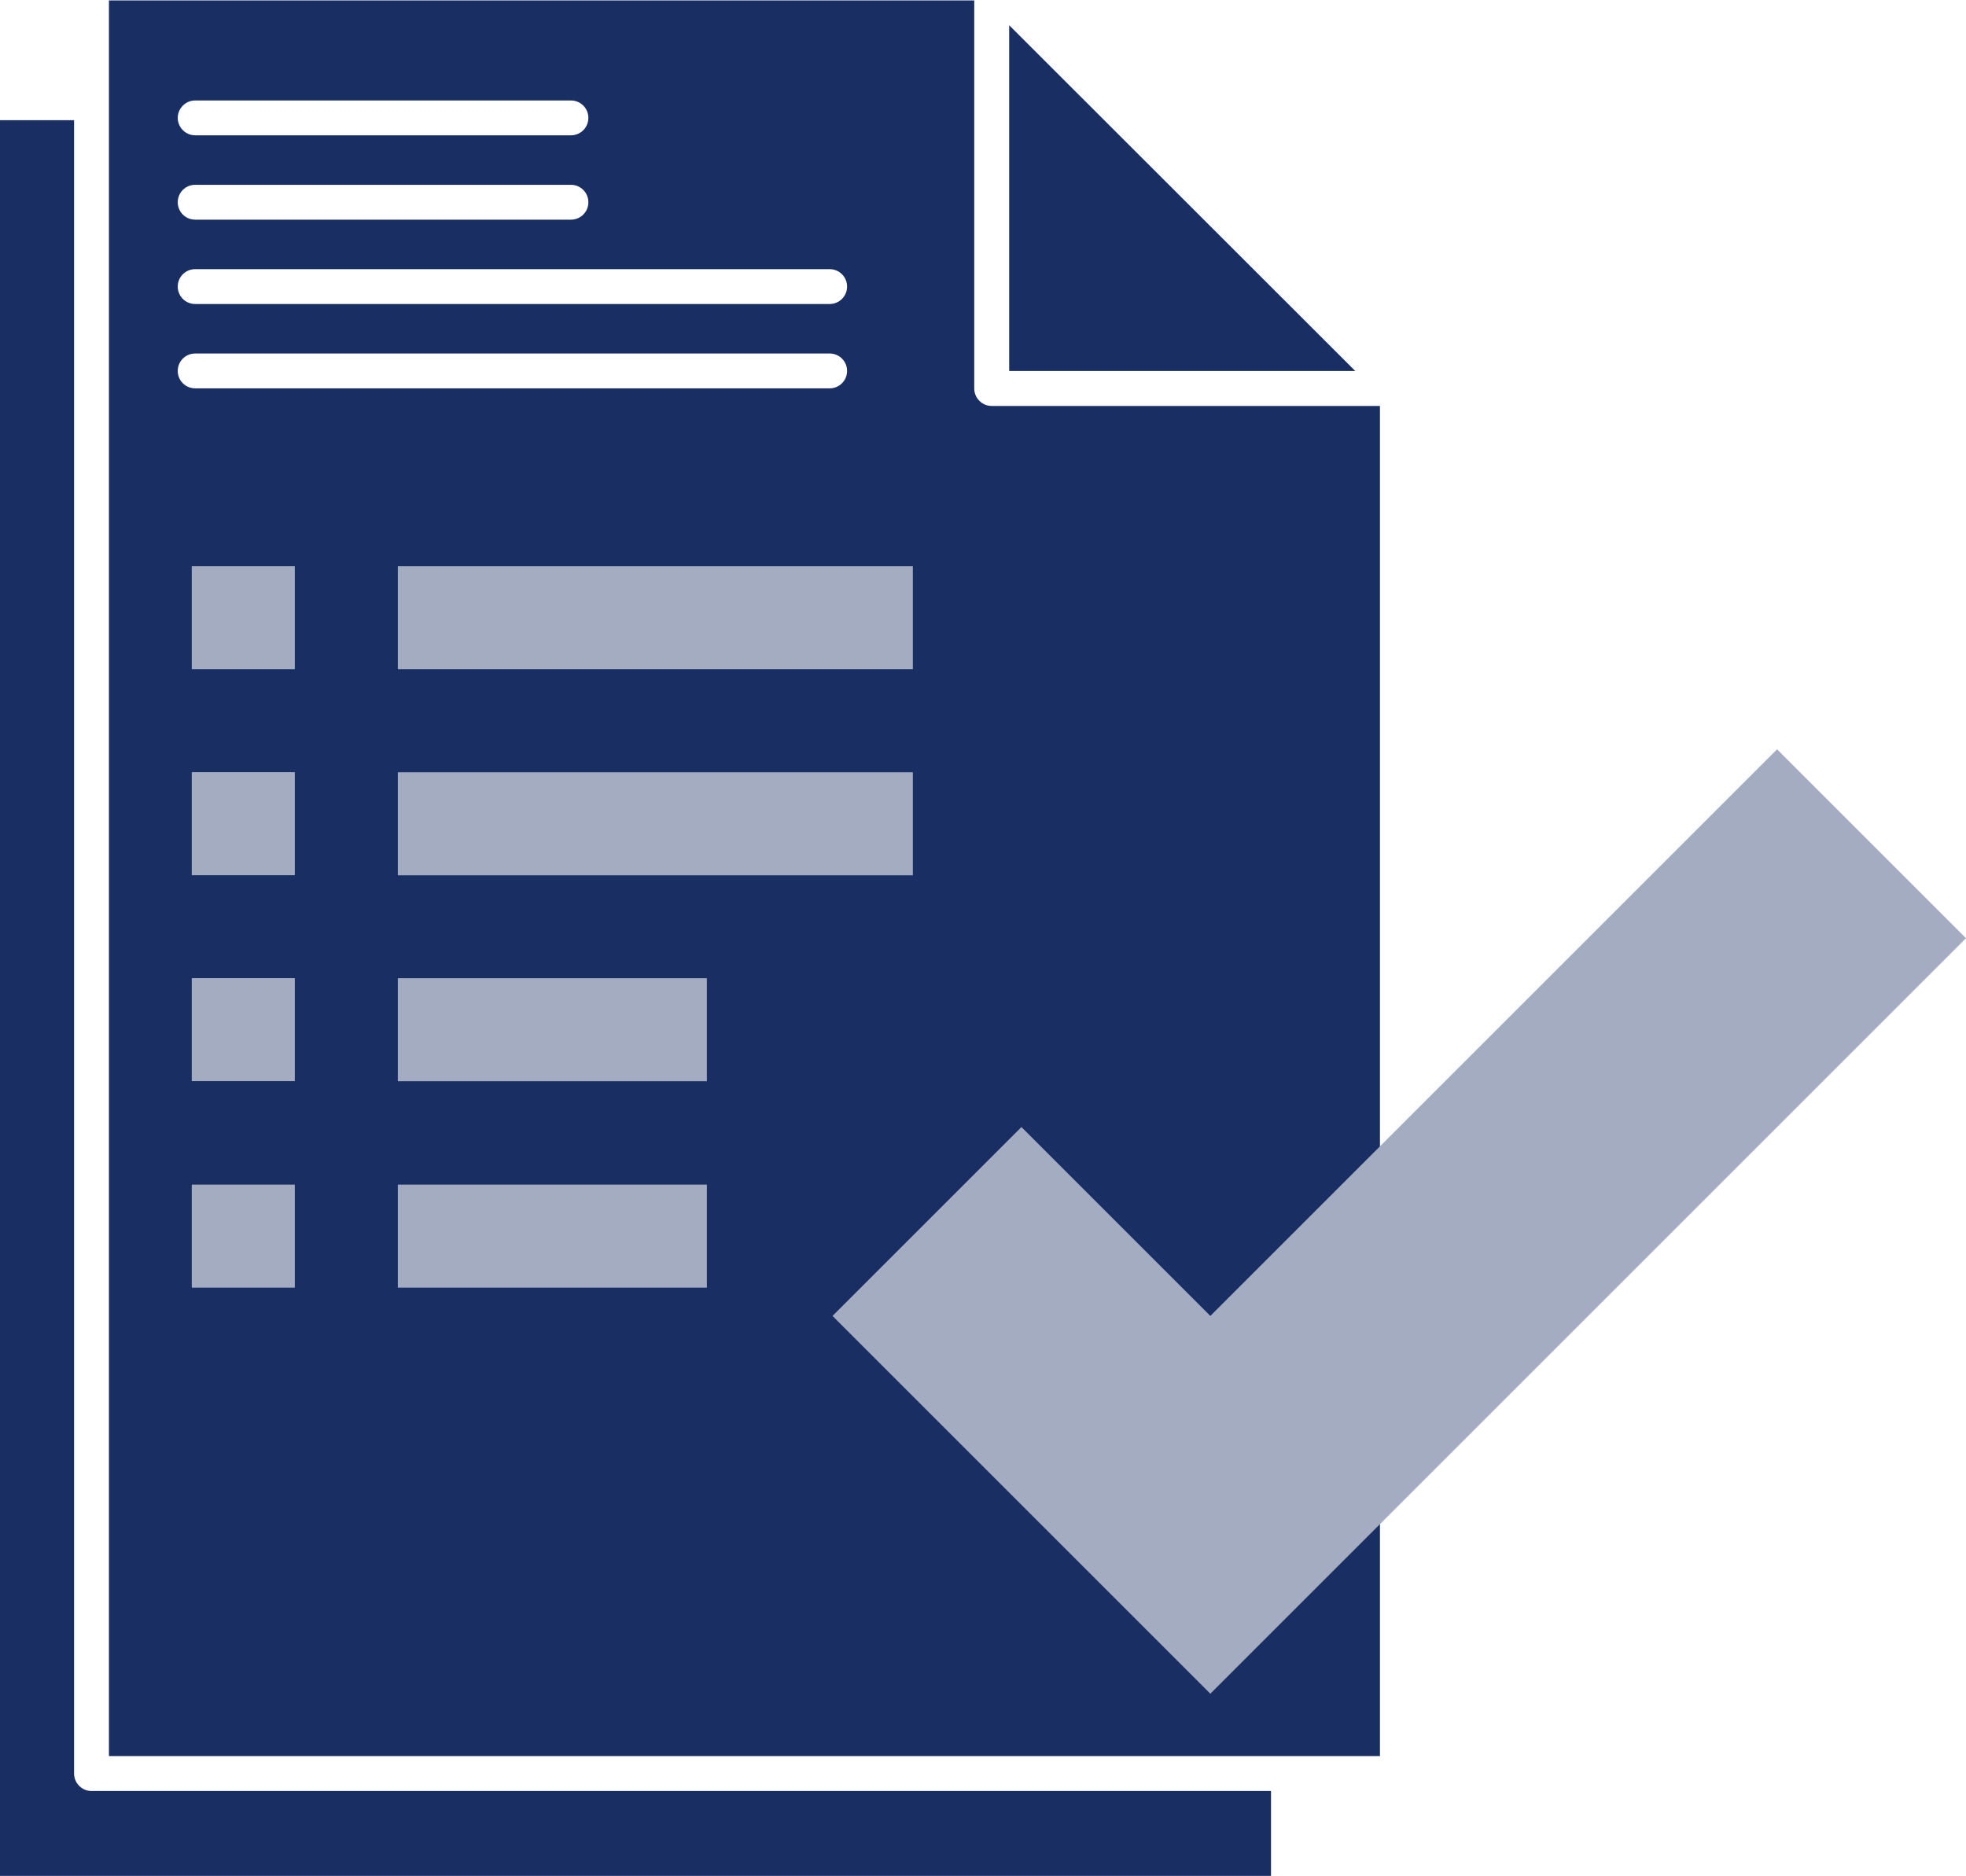 <?xml version="1.0" encoding="UTF-8"?><svg id="Ebene_1_Kopie_Kopie" xmlns="http://www.w3.org/2000/svg" width="220" height="210" viewBox="0 0 220 209.91"><defs><style>.cls-1{fill:#a4acc1;}.cls-1,.cls-2{stroke-width:0px;}.cls-2{fill:#192f63;}</style></defs><path class="cls-2" d="M8.29,198.45V13.41H0v196.5h142.23v-9.5H10.24c-1.06,0-1.95-.87-1.95-1.95Z"/><polygon class="cls-2" points="112.93 2.78 112.93 41.48 151.66 41.48 112.93 2.78"/><path class="cls-2" d="M154.42,137.43V45.39h-43.45c-1.08,0-1.95-.89-1.95-1.95V0H12.19v196.5h142.23v-59.07ZM21.84,11.2h42.05c1.08,0,1.95.87,1.95,1.95s-.87,1.95-1.95,1.95H21.84c-1.08,0-1.95-.89-1.95-1.95s.87-1.95,1.95-1.95ZM21.84,20.64h42.05c1.08,0,1.95.87,1.95,1.95s-.87,1.95-1.95,1.95H21.84c-1.08,0-1.95-.87-1.95-1.95s.87-1.95,1.95-1.95ZM21.84,30.08h71c1.08,0,1.95.87,1.95,1.95s-.87,1.95-1.95,1.95H21.84c-1.08,0-1.95-.87-1.95-1.95s.87-1.95,1.95-1.95ZM19.89,41.47c0-1.08.87-1.95,1.95-1.95h71c1.08,0,1.95.87,1.95,1.95s-.87,1.95-1.95,1.95H21.84c-1.08,0-1.95-.87-1.95-1.95Z"/><polygon class="cls-1" points="198.86 83.82 135.44 147.24 114.3 126.1 93.16 147.24 135.44 189.52 220 104.96 198.86 83.82"/><path class="cls-1" d="M44.52,63.33h57.63v11.53h-57.63v-11.53ZM44.52,86.39h57.63v11.53h-57.63v-11.53ZM32.99,120.96h-11.53v-11.53h11.53v11.53ZM32.99,97.91h-11.53v-11.53h11.53v11.53ZM32.99,74.86h-11.53v-11.53h11.53v11.53ZM44.52,109.44h34.58v11.53h-34.58v-11.53ZM32.99,144.07h-11.53v-11.53h11.53v11.53ZM44.52,132.54h34.58v11.53h-34.58v-11.53Z"/></svg>